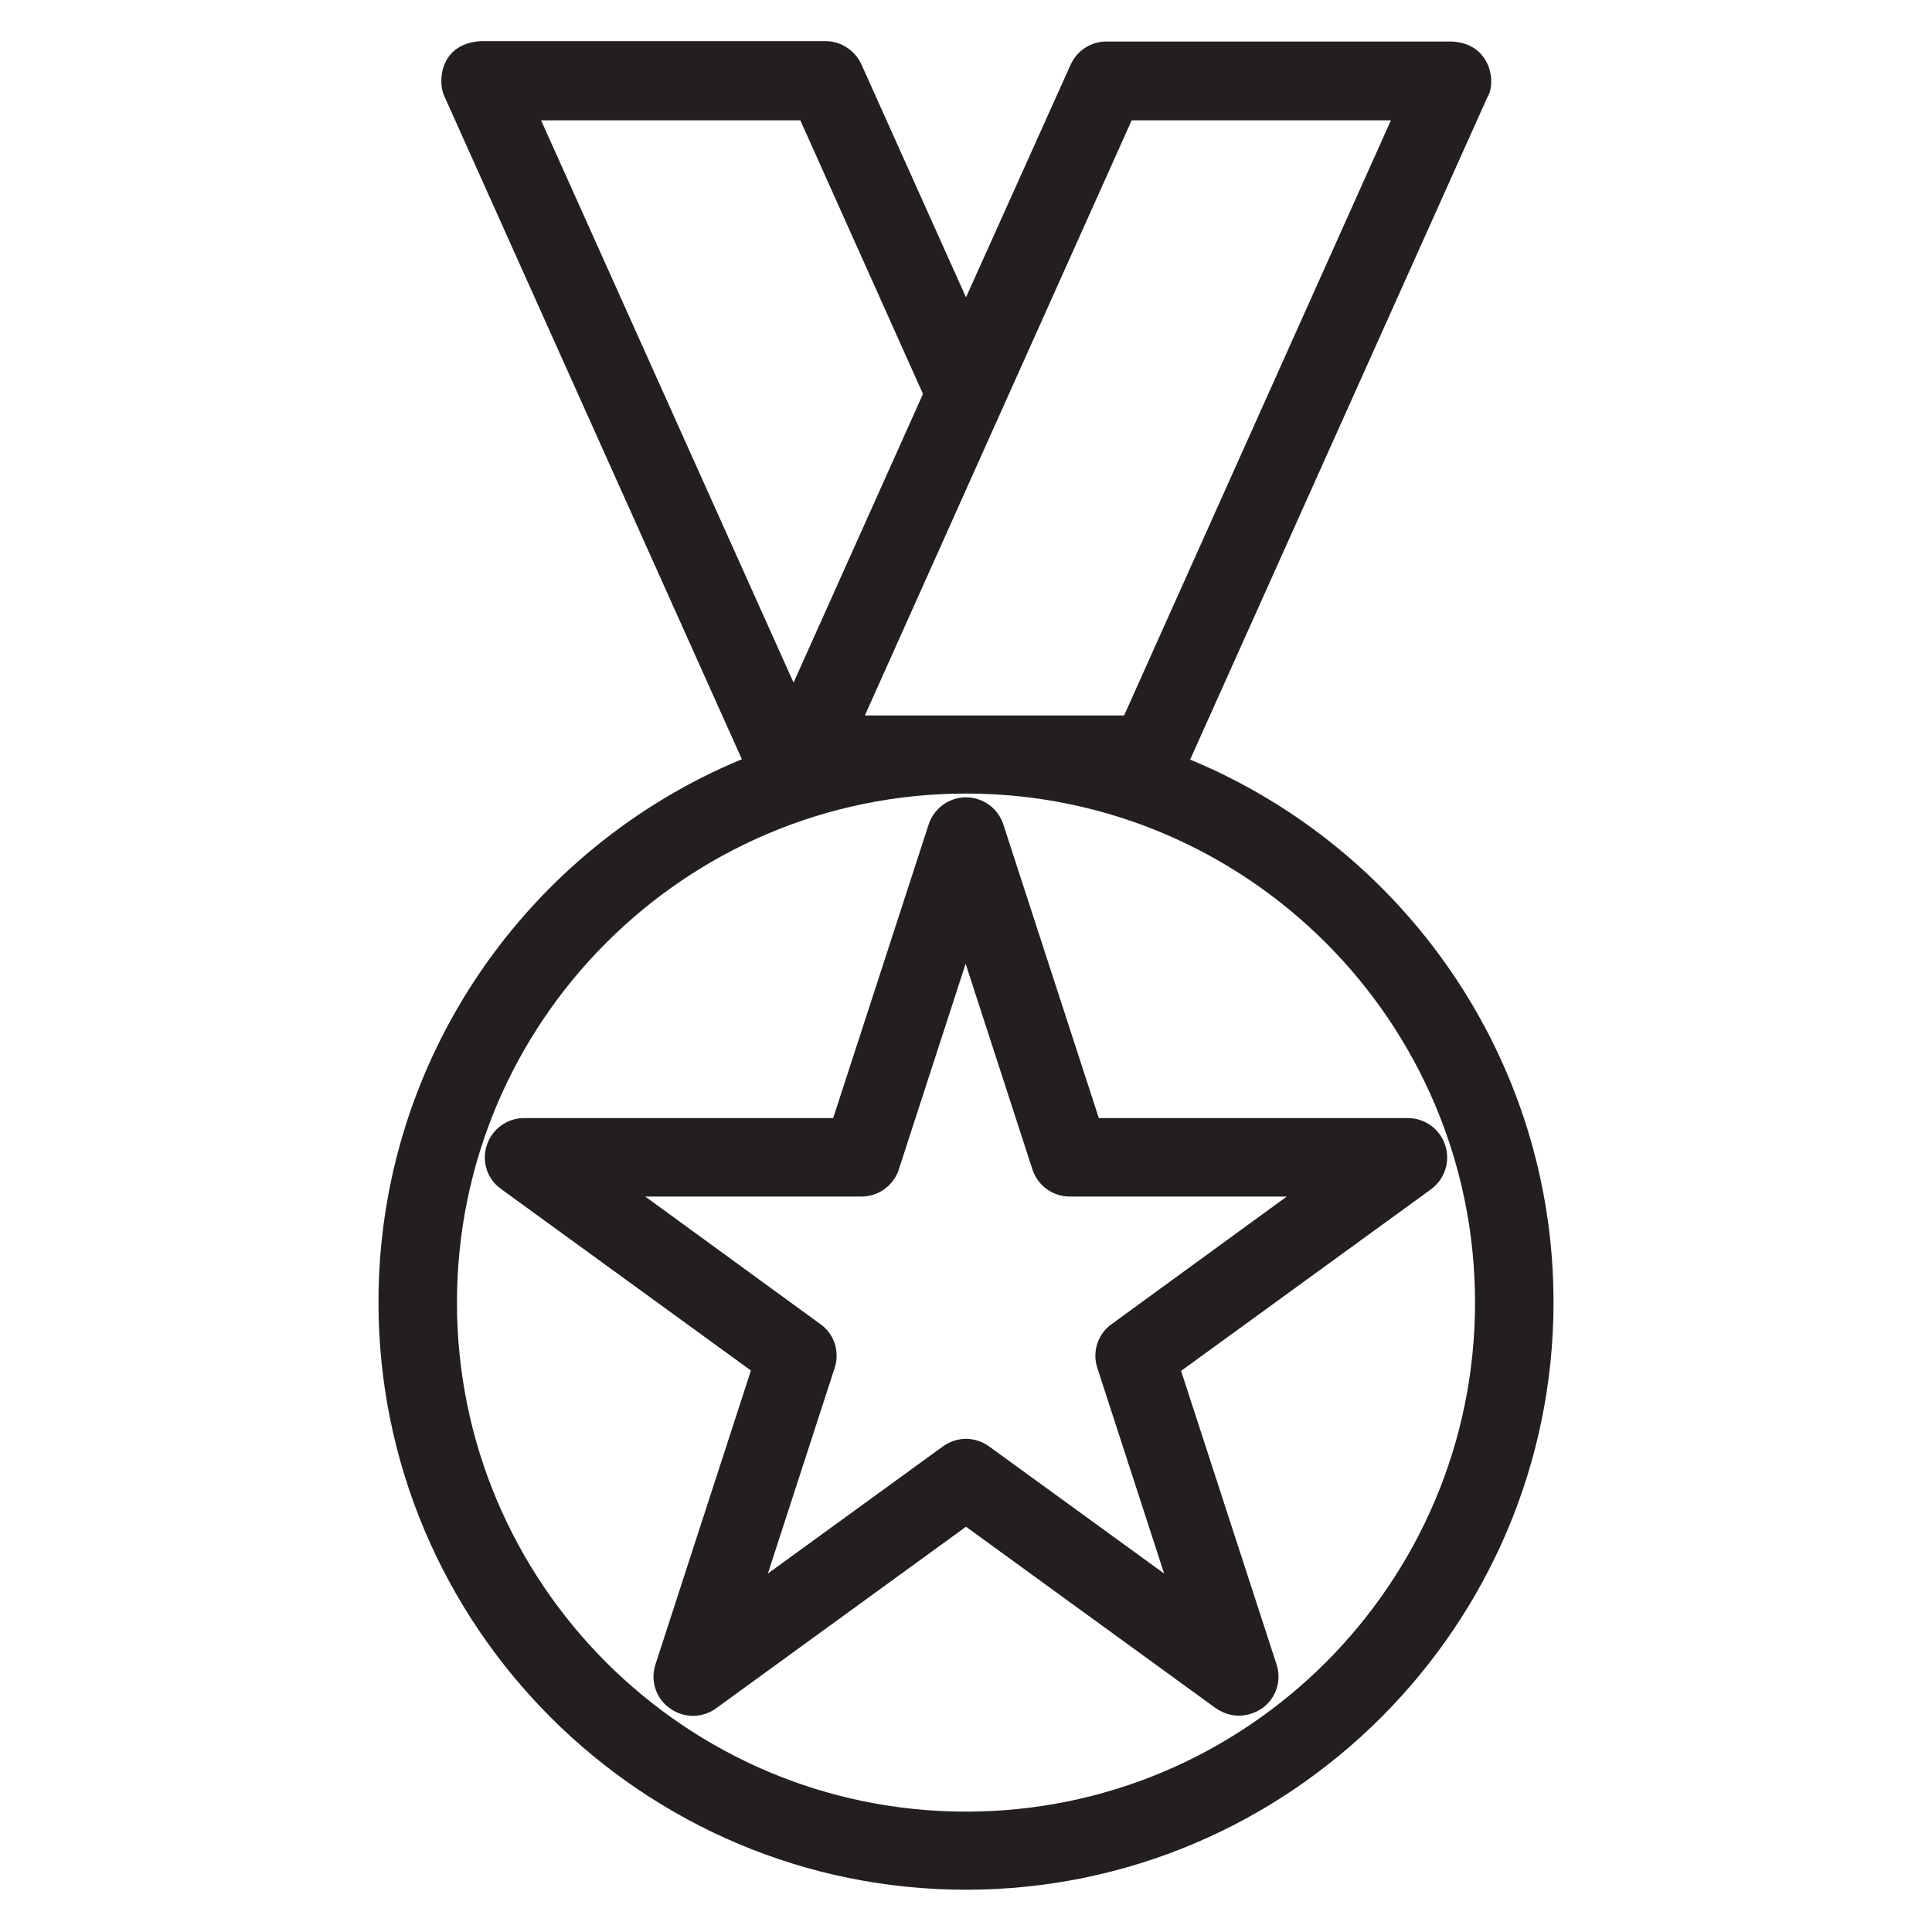 <?xml version='1.0' encoding='utf-8'?>
<!DOCTYPE svg PUBLIC '-//W3C//DTD SVG 1.1//EN' 'http://www.w3.org/Graphics/SVG/1.1/DTD/svg11.dtd'>
<!-- Uploaded to: SVG Repo, www.svgrepo.com, Generator: SVG Repo Mixer Tools -->
<svg height="800px" width="800px" version="1.1" xmlns="http://www.w3.org/2000/svg" viewBox="0 0 512 512" xmlns:xlink="http://www.w3.org/1999/xlink" enable-background="new 0 0 512 512">
  <g>
    <g fill="#231F20">
      <path d="m315.4,201.3l78.8-175.6c2.3-3.4 1.2-14.2-9.5-14.7h-91.5c-4.1,0-7.8,2.4-9.5,6.2l-27.7,61.6-27.7-61.7c-1.7-3.7-5.4-6.2-9.5-6.2h-91.5c-11.1,0.8-11.3,11.2-9.5,14.7l78.8,175.6c-56.5,23.4-96.3,79.1-96.3,143.9 0,85.9 69.9,155.7 155.7,155.7s155.7-69.9 155.7-155.7c0-64.7-39.8-120.4-96.3-143.8zm-49.9-92.7l34.4-76.7h68.7l-70.7,157.7h-68.7l36.3-81zm-122.1-76.7h68.7l32.5,72.5-34.3,76.5-66.9-149zm112.6,448.2c-74.4,0-134.9-60.5-134.9-134.9 0-74.4 60.5-134.9 134.9-134.9s134.9,60.5 134.9,134.9c0,74.4-60.5,134.9-134.9,134.9z"/>
      <path d="m383,303.5c-1.4-4.3-5.4-7.2-9.9-7.2h-81.9l-25.3-77.8c-1.4-4.3-5.4-7.2-9.9-7.2s-8.5,2.9-9.9,7.2l-25.3,77.8h-81.9c-4.5,0-8.5,2.9-9.9,7.2-1.4,4.3 0.1,9 3.8,11.6l66.2,48.1-25.3,77.9c-1.4,4.3 0.1,9 3.8,11.6 3.7,2.7 8.6,2.7 12.3,0l66.2-48.1 66.2,48.1c5.5,3.7 10.4,1.3 12.3,0 3.7-2.6 5.2-7.4 3.8-11.6l-25.3-77.8 66.2-48.1c3.7-2.7 5.2-7.4 3.8-11.7zm-88.4,47.4c-3.7,2.6-5.2,7.4-3.8,11.6l17.7,54.5-46.4-33.7c-1.8-1.3-4-2-6.1-2s-4.3,0.7-6.1,2l-46.4,33.7 17.7-54.5c1.4-4.3-0.1-9-3.8-11.6l-46.4-33.8h57.3c4.5,0 8.5-2.9 9.9-7.2l17.7-54.5 17.7,54.5c1.4,4.3 5.4,7.2 9.9,7.2h57.5l-46.4,33.8z"/>
    </g>
  </g>
</svg>